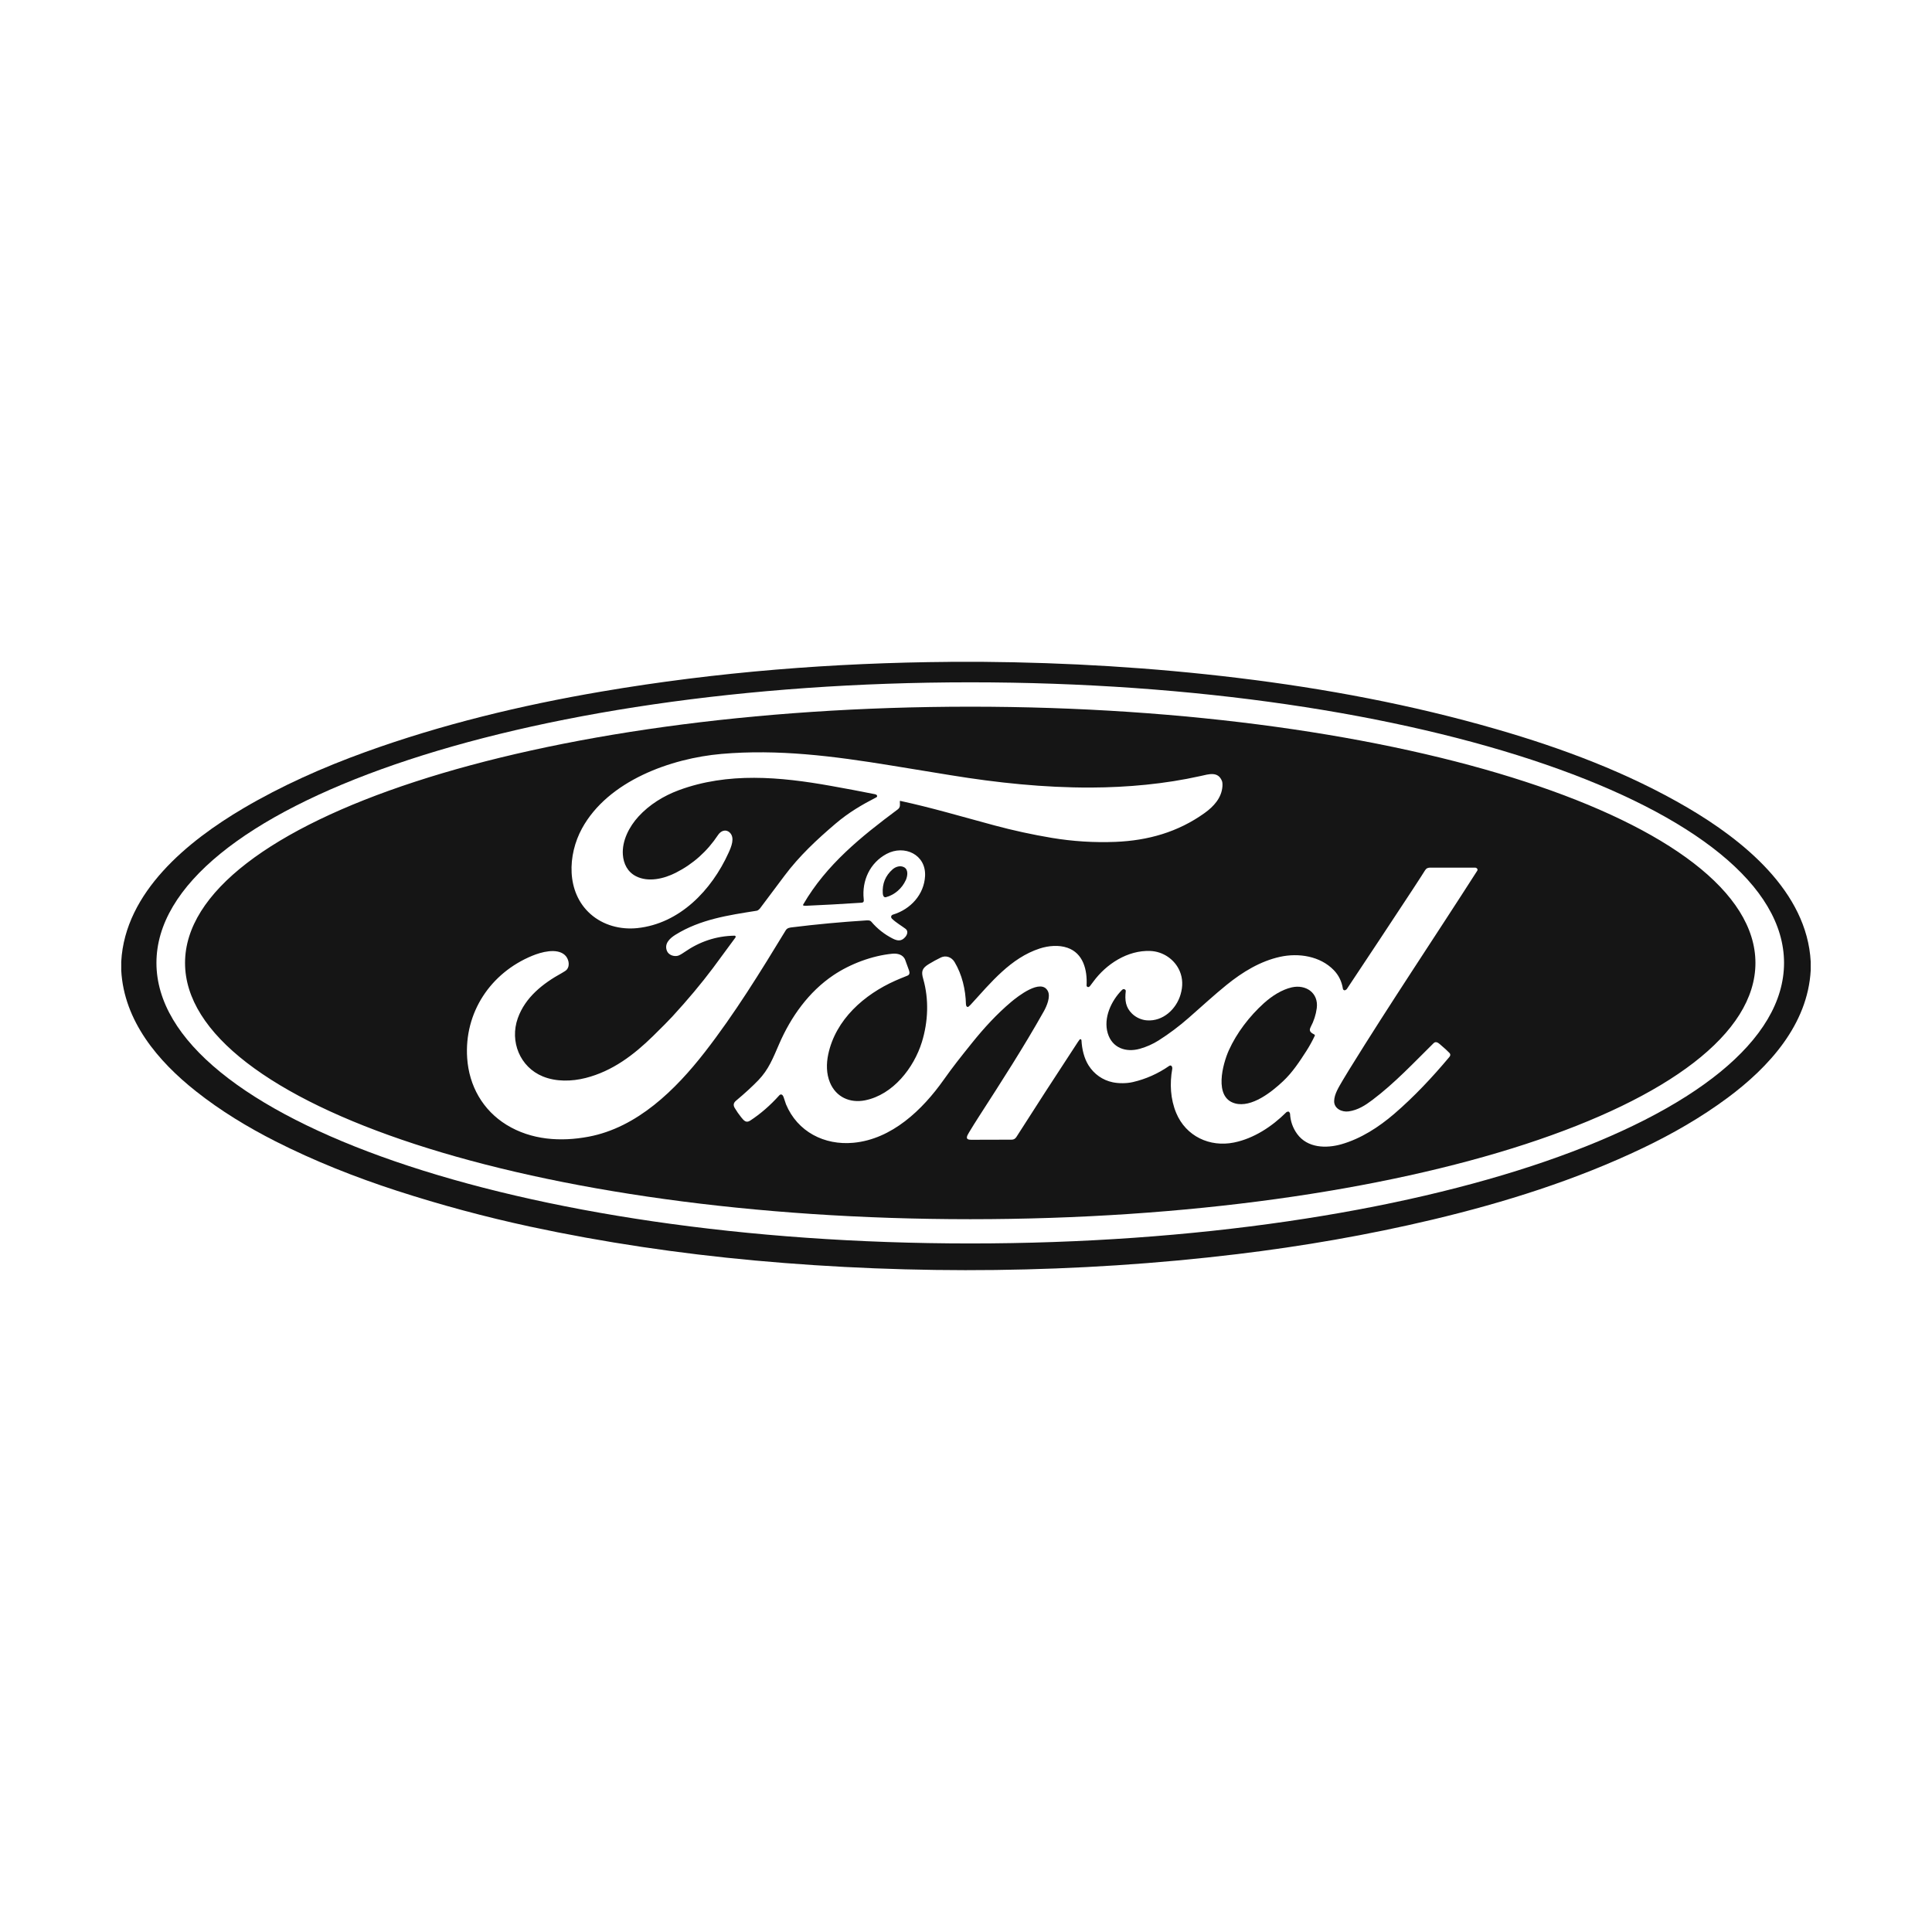 <?xml version="1.0" encoding="UTF-8"?>
<svg id="_àð_1" data-name="˜àð_1" xmlns="http://www.w3.org/2000/svg" viewBox="0 0 360 360">
  <defs>
    <style>
      .cls-1 {
        fill: #151515;
      }
    </style>
  </defs>
  <path class="cls-1" d="M177.08,123.32h5.86c15.95.13,31.78,1.07,47.71,3,16.33,1.98,32.43,5,48.17,9.55,12.3,3.55,24.54,8.13,35.62,14.62,10.32,6.05,22.27,15.61,22.96,28.72v1.58c-.55,10.14-7.8,18.06-15.49,23.77-4.92,3.65-10.27,6.72-15.79,9.36-12.46,5.96-25.79,10.15-39.2,13.34-11.99,2.85-24.25,4.97-36.4,6.43-29.76,3.59-60.3,3.89-89.92,1.18-14.06-1.29-28.1-3.36-41.83-6.31-8.39-1.81-16.67-4.04-24.84-6.69-7.75-2.52-15.35-5.53-22.63-9.22-5.18-2.63-10.19-5.67-14.75-9.28-7.09-5.59-13.46-13.13-13.96-22.56v-1.62c.7-13,12.48-22.51,22.71-28.55,7.19-4.24,14.87-7.65,22.72-10.49,14.23-5.15,29.1-8.74,44.07-11.29,21.47-3.66,43.21-5.37,64.98-5.53ZM332.43,179.42c0-28.87-67.89-52.28-151.64-52.28h0c-83.75,0-151.64,23.4-151.64,52.28s67.89,52.28,151.64,52.28,151.64-23.4,151.64-52.28Z"/>
  <path class="cls-1" d="M327.1,179.43c0,26.37-65.51,47.75-146.31,47.75h0c-80.81,0-146.31-21.38-146.31-47.75s65.51-47.75,146.31-47.75,146.31,21.38,146.31,47.75h0ZM167.78,149.24c5.84,1.26,11.26,2.88,17.55,4.57,3.5.94,7.04,1.71,10.62,2.31,3.95.66,7.93.91,11.93.75,6.03-.25,11.6-1.81,16.56-5.36,1.74-1.24,3.18-2.85,3.34-4.96.03-.46,0-.79-.08-1.01-.74-1.87-2.46-1.28-4.04-.93-6.63,1.48-13.59,2.11-20.38,2.14-8.76.03-17.49-.89-26.13-2.3-3.72-.61-7.43-1.21-11.15-1.82-10.81-1.76-20.99-3.06-31.54-2.15-9.44.82-21.15,5-26.01,13.88-2.7,4.93-2.98,11.89,1.56,15.94,2.38,2.12,5.6,2.96,8.73,2.64,7.93-.83,13.87-7.09,17.01-14.02.51-1.11,1.24-2.83.22-3.79-.74-.7-1.66-.31-2.16.44-2.03,3.06-4.65,5.41-7.88,7.05-2.19,1.12-5.13,1.83-7.43.65-1.56-.8-2.32-2.31-2.44-4.02-.18-2.58,1.18-5.21,2.91-7.1,2.04-2.23,4.69-3.86,7.52-4.91,9.15-3.38,18.83-2.5,28.34-.8,2.74.49,5.48,1,8.21,1.55.18.04.31.11.37.23.07.12.02.28-.1.34,0,0,0,0,0,0-2.73,1.41-5.15,2.82-7.61,4.91-3.5,2.98-6.76,6.02-9.53,9.72-1.51,2.03-3.03,4.05-4.55,6.07-.14.18-.41.41-.6.44-5.31.84-10.49,1.59-15.16,4.48-1.03.64-2.13,1.64-1.59,3,.31.78,1.3,1.11,2.05.91.25-.07.66-.29,1.22-.68,2.82-1.95,5.88-3,9.33-3.06.1,0,.19.06.21.16,0,.02,0,.06-.01.11,0,.03-.03.07-.05.1-2.17,2.96-3.56,4.84-4.17,5.66-2.2,2.93-4.72,5.94-7.57,9.04-.7.76-1.89,1.96-3.57,3.61-3.61,3.54-7.59,6.57-12.6,7.84-2.56.65-5.5.72-7.96-.29-4.27-1.74-6.2-6.53-4.67-10.84,1.39-3.91,4.68-6.49,8.23-8.44.47-.26.78-.47.92-.65.65-.79.3-2.09-.4-2.71-1.51-1.34-4.4-.53-6.07.16-7.76,3.2-12.68,10.57-12.11,19.05.35,5.2,2.91,9.72,7.34,12.45,4.61,2.83,10.06,3.19,15.27,2.21,9.1-1.71,16.22-8.76,21.67-15.76,5.58-7.18,10.36-14.94,15.08-22.7.28-.46.78-.51,1.22-.56,4.52-.56,9.05-.98,13.6-1.27.38-.02.85-.1,1.13.23,1.12,1.32,2.45,2.36,3.98,3.14.94.48,1.67.52,2.36-.31.37-.43.57-1.12.03-1.51-.73-.55-1.81-1.18-2.52-1.88-.28-.28-.19-.65.2-.77,3.26-.99,5.77-3.72,5.96-7.16.22-4.04-3.87-5.91-7.18-4.14-3.09,1.66-4.62,4.96-4.25,8.42.04.39.03.64-.43.67-3.81.25-7.26.44-10.34.57-.14,0-.27,0-.39-.02-.14-.03-.18-.1-.11-.23,4.33-7.45,10.82-12.65,17.61-17.71.55-.41.39-.93.39-1.52,0-.05.03-.07.08-.06ZM265.57,162.12c-.31.51-1.09,1.71-2.33,3.61-4.06,6.17-8.13,12.34-12.23,18.49-.09.14-.22.24-.4.3-.04.01-.08.02-.12,0-.15-.05-.24-.14-.26-.28-.22-1.37-.78-2.52-1.7-3.47-2.54-2.62-6.54-3.24-10.01-2.48-3.68.81-6.98,2.82-9.96,5.23-2.38,1.93-4.38,3.79-7.05,6.13-1.8,1.58-3.68,2.99-5.62,4.22-1.08.68-2.24,1.2-3.48,1.55-2.61.74-5.18-.14-6-2.9-.85-2.85.67-6.06,2.65-8.05.21-.21.42-.22.62-.04.07.06.1.15.09.24-.2,1.69-.04,3.04,1.18,4.22.74.71,1.75,1.17,2.77,1.24,2.99.22,5.47-2.1,6.26-4.82.46-1.56.41-3.01-.15-4.34-.92-2.19-3.11-3.68-5.49-3.77-4.22-.17-8.22,2.43-10.64,5.75-.19.26-.39.52-.59.78-.14.17-.29.23-.44.18-.13-.04-.21-.17-.2-.3.15-2.86-.61-5.99-3.58-7.01-1.59-.55-3.51-.39-5.15.14-5.41,1.76-9.12,6.37-12.81,10.4-.13.14-.28.29-.45.43-.1.09-.26.08-.35-.03,0,0,0,0,0,0-.09-.1-.13-.25-.14-.44-.07-2.71-.72-5.5-2.12-7.84-.54-.9-1.59-1.3-2.54-.85-.77.37-1.51.78-2.24,1.22-1.28.78-1.47,1.38-1.06,2.78,1.09,3.83.92,7.97-.25,11.76-1.49,4.81-5.38,9.82-10.59,10.86-2.82.56-5.41-.6-6.54-3.32-.68-1.64-.69-3.5-.32-5.25,1.38-6.49,6.7-11.15,12.51-13.73.47-.21,1.21-.52,2.24-.93.43-.17.45-.54.31-.96-.23-.66-.47-1.32-.72-1.98-.39-1.01-1.47-1.24-2.39-1.15-3.75.36-7.84,1.89-10.98,4-4.61,3.1-7.92,7.76-10.11,12.81-1.18,2.72-1.97,4.77-3.88,6.76-1.11,1.15-2.49,2.42-4.15,3.81-.47.39-.58.82-.25,1.37.36.61.77,1.19,1.21,1.74.5.61.9,1.11,1.68.6,1.94-1.27,3.74-2.84,5.41-4.7.34-.38.68-.04.79.3.23.73.39,1.19.46,1.37,2.14,5.12,7.15,7.67,12.55,7.17,7.18-.66,12.89-6.16,16.83-11.73,1.78-2.51,3.05-4.1,5.33-6.94,2.2-2.73,4.55-5.3,7.24-7.57,1.17-.98,5.57-4.48,6.84-2.03.55,1.05-.21,2.81-.74,3.76-3.76,6.69-7.92,13.14-12.08,19.59-.64.99-1.26,1.99-1.87,3-.39.65-.79,1.36.38,1.36,2.53,0,5.06,0,7.58-.02.37,0,.66-.17.87-.5,3.32-5.22,7.15-11.12,11.47-17.72.1-.15.21-.3.32-.44.06-.07.17-.09.25-.02,0,0,0,0,.01,0,.05.05.08.12.08.21.09,1.6.48,3.3,1.32,4.63,1.02,1.62,2.62,2.76,4.51,3.15,1.16.24,2.62.22,3.74-.04,2.42-.56,4.67-1.56,6.75-3,.44-.3.65.21.59.55-.49,2.74-.34,5.62.74,8.21,1.81,4.33,6.24,6.42,10.77,5.5,3.7-.75,7.09-2.99,9.73-5.62.1-.1.23-.14.41-.14.04,0,.07.02.1.04.13.13.19.24.2.36.07,1.39.51,2.64,1.32,3.76,1.92,2.64,5.4,2.73,8.23,1.93,3.67-1.05,6.98-3.2,9.85-5.66,3.73-3.21,7.12-6.83,10.28-10.6.23-.27.24-.52.04-.74-.31-.34-.92-.9-1.84-1.68-.36-.31-.77-.52-1.14-.15-3.69,3.64-7.23,7.43-11.38,10.56-1.38,1.04-2.71,1.89-4.42,2.14-1.28.19-2.76-.53-2.72-1.93.03-1.3.83-2.53,1.61-3.88.33-.57.71-1.2,1.13-1.87,7.75-12.54,15.98-24.76,23.92-37.16.19-.29-.12-.58-.4-.58-1.22,0-3.99,0-8.31,0-.4,0-.74.08-.96.44Z"/>
  <path class="cls-1" d="M168.76,164.03c-.65,1.46-2.06,2.74-3.69,3.15-.42.1-.56-.38-.58-.74-.11-1.79.5-3.27,1.82-4.44.58-.51,1.44-.78,2.14-.41.87.46.66,1.68.32,2.44Z"/>
  <path class="cls-1" d="M244.2,191.43c-.39.74.16,1.05.71,1.34.08.05.12.15.08.23-.48,1.01-1,1.95-1.55,2.81-1.3,2.02-2.61,4.02-4.37,5.67-2.1,1.98-5.85,4.97-8.94,4.12-4.03-1.1-2.27-7.41-1.15-9.9,1.45-3.21,3.82-6.33,6.53-8.77,1.47-1.32,3.3-2.52,5.19-2.95,2.6-.59,5.03,1,4.66,3.88-.16,1.21-.54,2.4-1.16,3.56Z"/>
</svg>